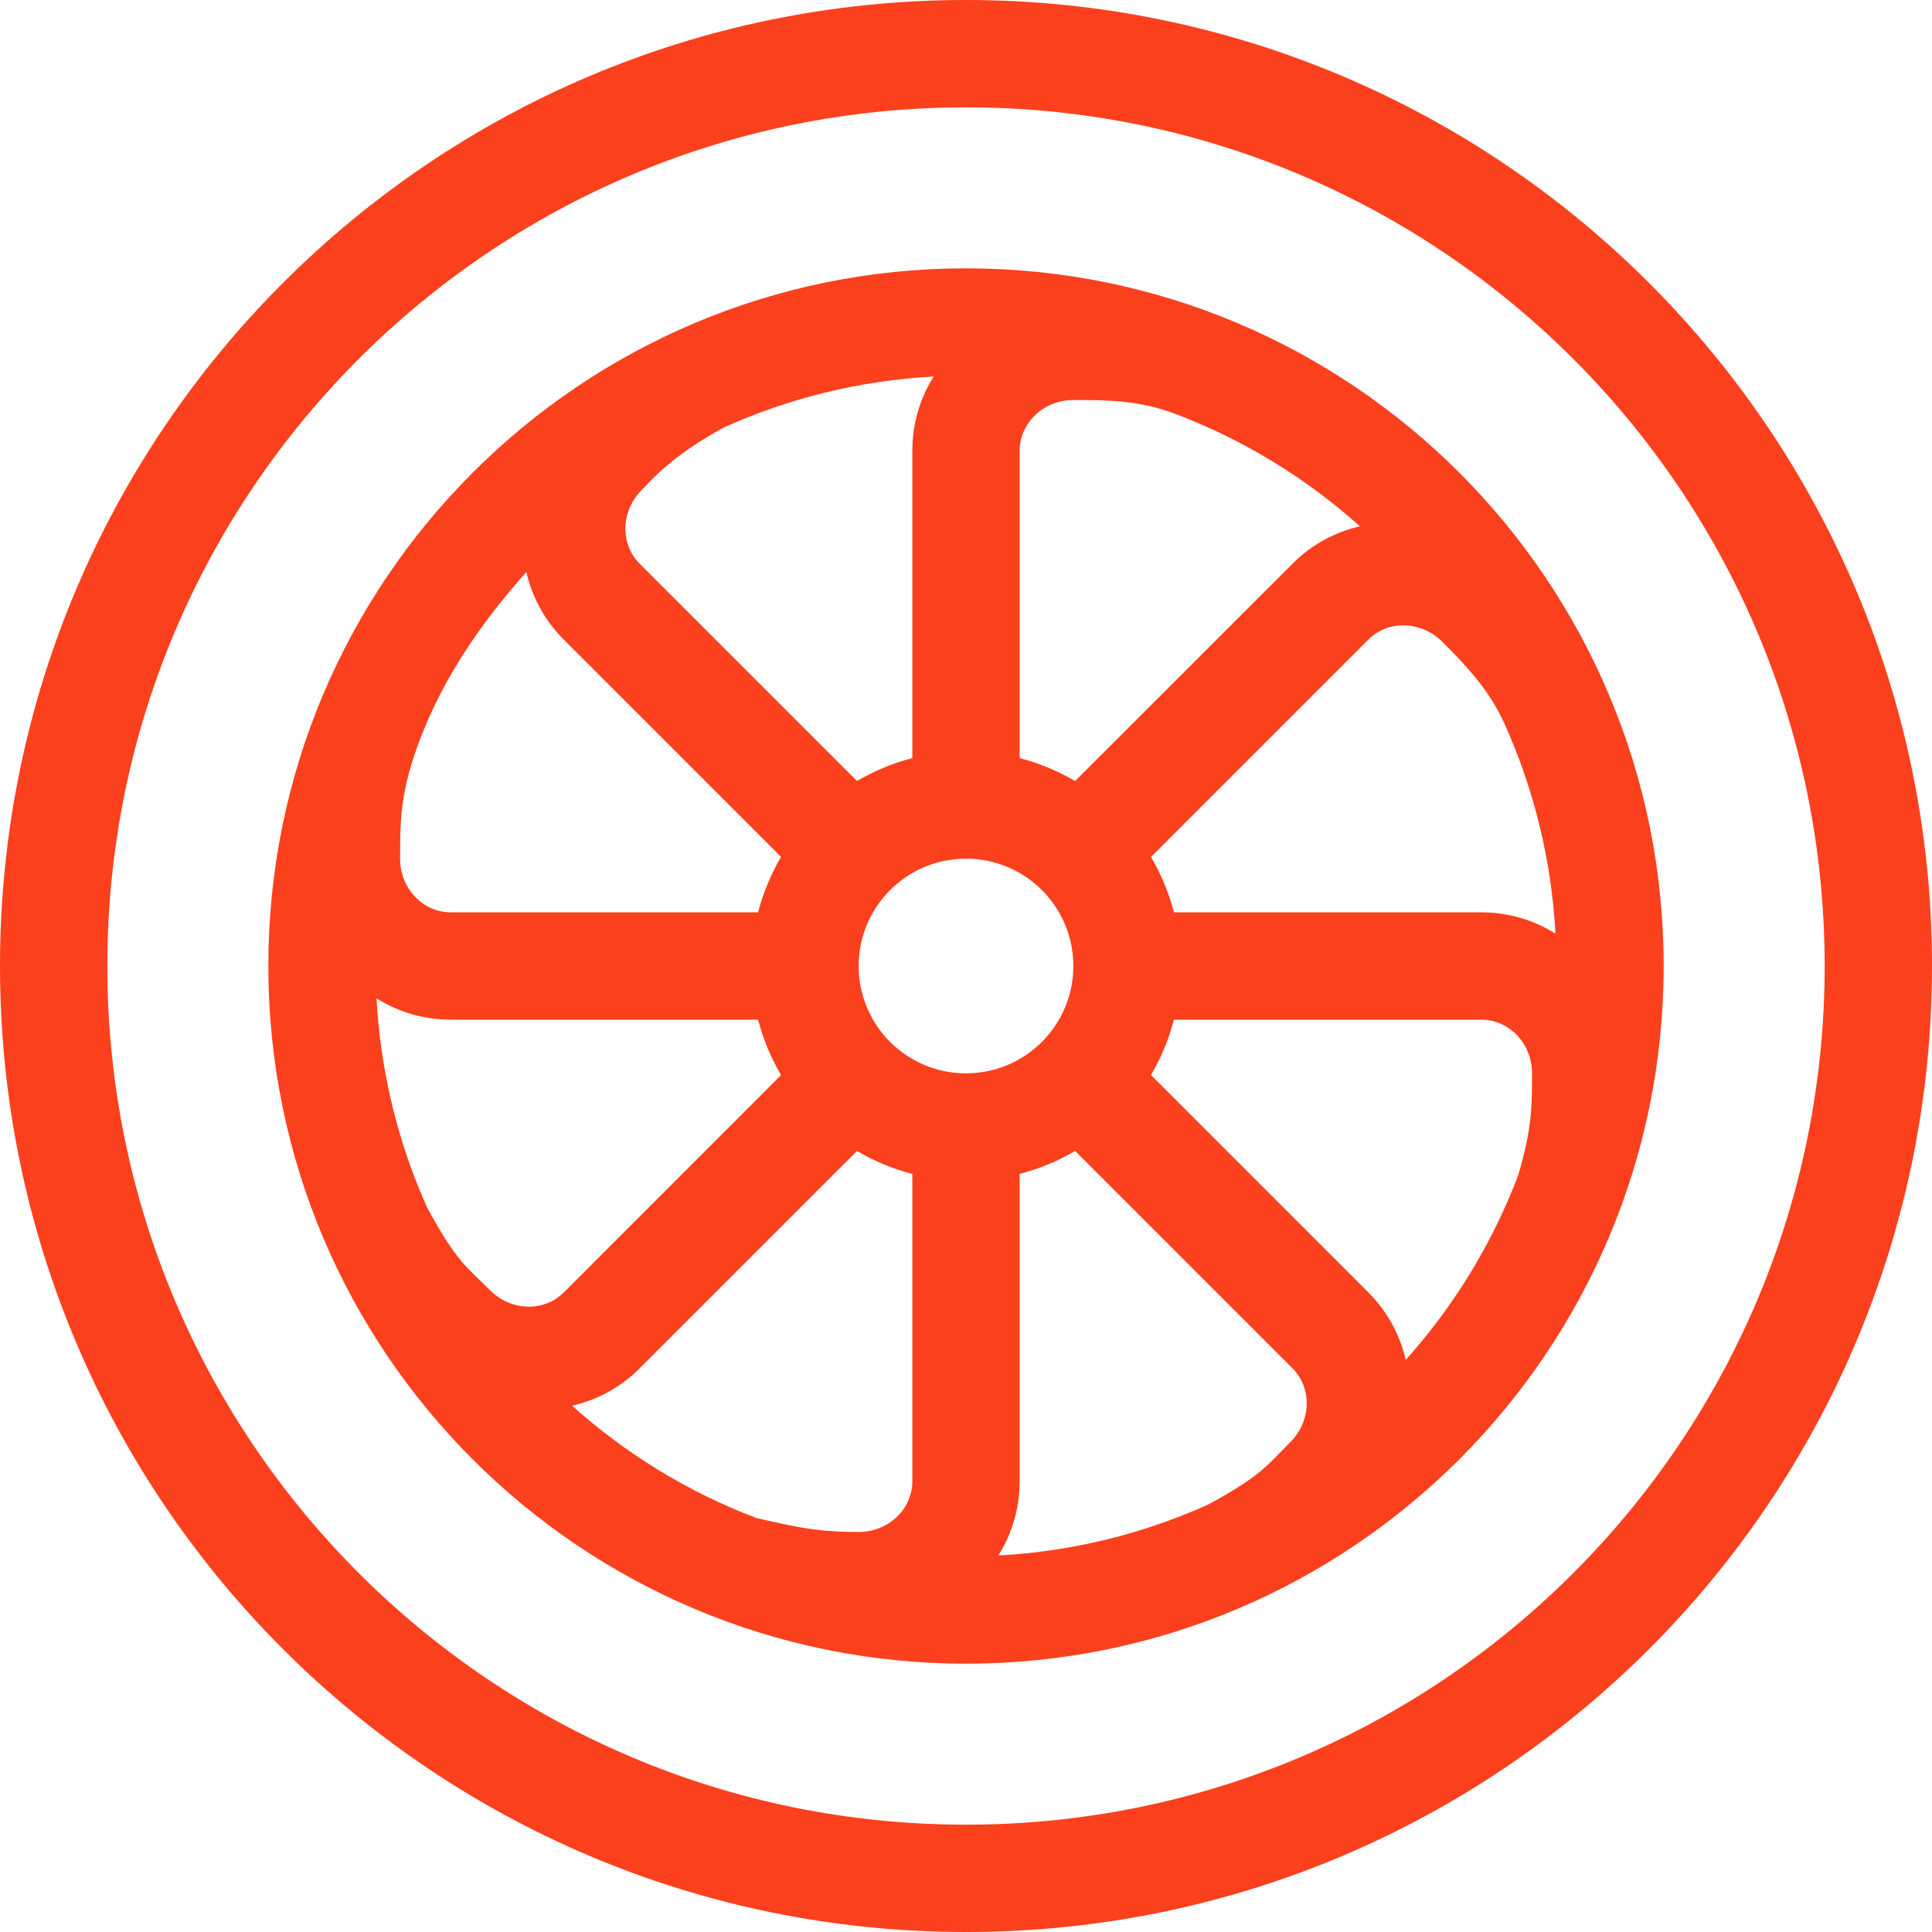 <svg width="36" height="36" viewBox="0 0 36 36" fill="none" xmlns="http://www.w3.org/2000/svg">
<path fill-rule="evenodd" clip-rule="evenodd" d="M18 31C25.18 31 31 25.18 31 18C31 10.82 25.18 5 18 5C10.82 5 5 10.82 5 18C5 25.18 10.82 31 18 31ZM22.512 28.035C21.309 28.577 19.99 28.909 18.603 28.984C18.854 28.585 19 28.112 19 27.602V21.874C19.367 21.779 19.714 21.634 20.033 21.446L24.084 25.497C24.452 25.865 24.434 26.48 24.044 26.871C23.601 27.314 23.5 27.5 22.512 28.035ZM26.194 25.339C27.088 24.342 27.802 23.18 28.287 21.905C28.547 21.03 28.547 20.626 28.547 20C28.547 19.448 28.124 19 27.603 19H21.874C21.78 19.367 21.634 19.713 21.447 20.031L25.498 24.083C25.858 24.443 26.089 24.88 26.194 25.339ZM21.874 17C21.78 16.633 21.635 16.287 21.447 15.969L25.499 11.917C25.867 11.549 26.482 11.567 26.873 11.957C27.314 12.398 27.747 12.849 28.033 13.484C28.576 14.688 28.909 16.008 28.984 17.397C28.585 17.146 28.113 17 27.603 17H21.874ZM25.341 9.807C24.881 9.912 24.444 10.143 24.085 10.503L20.033 14.554C19.714 14.366 19.367 14.221 19 14.126V8.398C19 7.877 19.448 7.454 20 7.454C20.627 7.454 21.224 7.454 21.909 7.715C23.183 8.199 24.344 8.914 25.341 9.807ZM10.66 26.193C11.656 27.087 12.817 27.801 14.091 28.285C15 28.5 15.373 28.546 16 28.546C16.552 28.546 17 28.123 17 27.602V21.874C16.633 21.78 16.287 21.635 15.969 21.447L11.919 25.497C11.558 25.858 11.12 26.089 10.66 26.193ZM7.961 22.504C7.421 21.302 7.091 19.986 7.016 18.602C7.415 18.854 7.889 19 8.399 19H14.126C14.221 19.367 14.366 19.714 14.554 20.033L10.505 24.083C10.136 24.451 9.521 24.433 9.131 24.042C8.686 23.598 8.5 23.5 7.961 22.504ZM14.126 17C14.221 16.633 14.366 16.286 14.554 15.967L10.504 11.917C10.144 11.556 9.912 11.118 9.808 10.659C8.915 11.655 8.144 12.794 7.716 14.087C7.455 14.875 7.455 15.372 7.455 16C7.455 16.552 7.878 17 8.399 17H14.126ZM11.918 10.503C11.55 10.134 11.568 9.519 11.959 9.129C12.12 8.968 12.5 8.5 13.492 7.963C14.695 7.422 16.012 7.091 17.397 7.016C17.146 7.415 17 7.888 17 8.398V14.126C16.633 14.22 16.287 14.366 15.969 14.553L11.918 10.503ZM18 20C19.105 20 20 19.105 20 18C20 16.895 19.105 16 18 16C16.895 16 16 16.895 16 18C16 19.105 16.895 20 18 20Z" fill="#FB401D"/>
<path fill-rule="evenodd" clip-rule="evenodd" d="M36 18C36 27.941 27.941 36 18 36C8.059 36 0 27.941 0 18C0 8.059 8.059 0 18 0C27.941 0 36 8.059 36 18ZM34 18C34 26.837 26.837 34 18 34C9.163 34 2 26.837 2 18C2 9.163 9.163 2 18 2C26.837 2 34 9.163 34 18Z" fill="#FB401D"/>
</svg>
